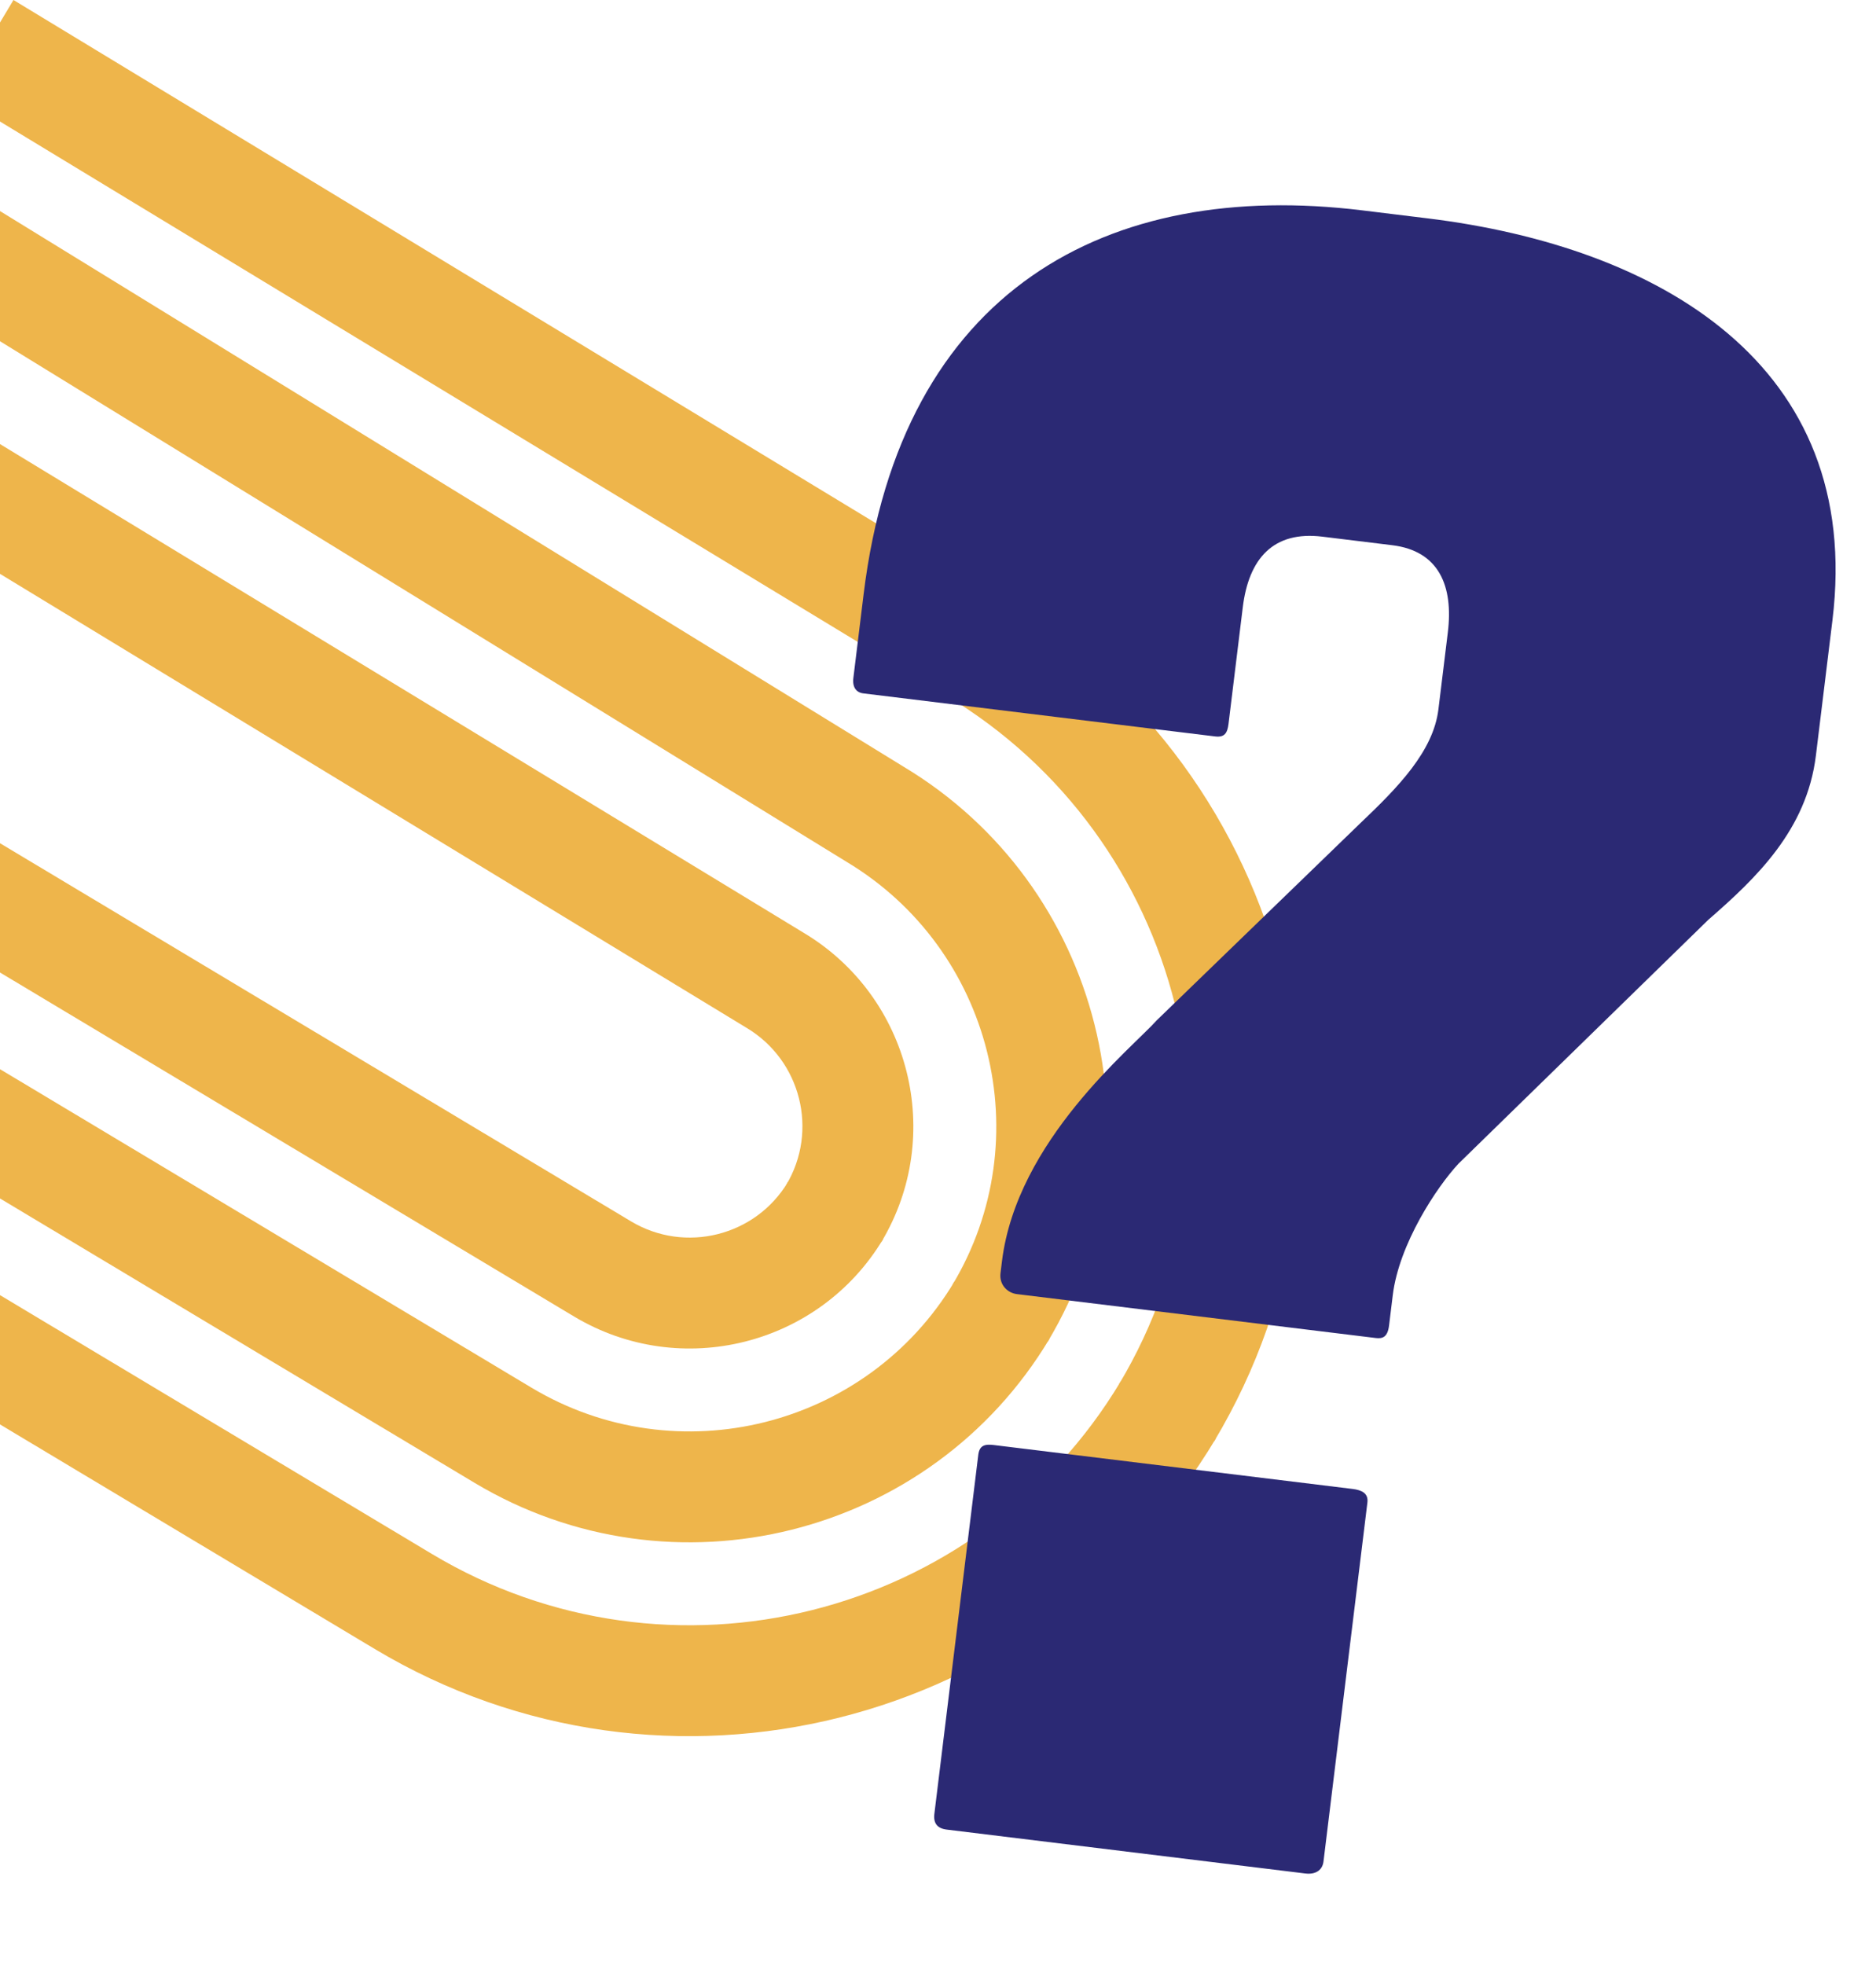 <svg width="528" height="553" viewBox="0 0 528 553" fill="none" xmlns="http://www.w3.org/2000/svg">
<path d="M-92.999 345.094L-76.962 318.325L121.533 437.244C188.406 477.308 275.38 455.542 315.411 388.723L342.201 404.773C293.326 486.354 187.144 512.928 105.496 464.013L-92.999 345.094Z" fill="#EEB54B"/>
<path d="M-64.969 298.307L-48.931 271.538L149.564 390.457C190.616 415.052 244.01 401.689 268.585 360.67L295.375 376.721C261.956 432.502 189.354 450.672 133.527 417.226L-64.969 298.307Z" fill="#EEB54B"/>
<path d="M-36.938 251.518L-20.901 224.75L177.594 343.669C192.826 352.794 212.637 347.841 221.755 332.622L248.545 348.672C230.583 378.654 191.563 388.414 161.562 370.441L-36.933 251.522L-36.938 251.518Z" fill="#EEB54B"/>
<path d="M3.792 0L-12.245 26.769L266.25 195.688C333.123 235.752 354.961 322.708 314.93 389.526L341.72 405.576C390.595 323.995 363.935 217.835 282.287 168.919L3.792 0Z" fill="#EEB54B"/>
<path d="M-4.238 56.788L-20.275 83.556L238.22 242.476C279.272 267.07 292.679 320.453 268.104 361.472L294.894 377.522C328.313 321.741 310.084 249.153 254.257 215.707L-4.238 56.788Z" fill="#EEB54B"/>
<path d="M-2.268 123.577L-18.306 150.345L210.19 289.264C225.421 298.39 230.4 318.194 221.282 333.414L248.072 349.464C266.034 319.482 256.233 280.473 226.232 262.499L-2.263 123.58L-2.268 123.577Z" fill="#EEB54B"/>
<path d="M286.196 364.14C283.573 363.819 281.191 361.53 281.592 358.251L281.993 354.972C286.166 320.87 318.632 294.889 325.578 287.086L382.962 231.538C393.507 221.513 403.397 211.407 404.841 199.602L407.489 177.96C409.094 164.844 404.971 155.021 391.855 153.416L372.181 151.009C358.408 149.324 351.463 157.127 349.778 170.899L345.766 203.69C345.445 206.313 344.629 207.544 342.005 207.223L242.978 195.107C241.01 194.866 239.859 193.394 240.18 190.771L243.069 167.162C253.581 81.25 311.931 50.449 383.414 59.195L401.777 61.442C466.702 69.386 524.563 102.425 515.737 174.564L511.083 212.601C508.515 233.587 494.209 247.146 480.8 258.818L410.501 327.43C404.372 334.002 393.76 350.01 391.995 364.438L390.952 372.963C390.551 376.242 389.159 376.738 387.191 376.497L286.196 364.14ZM266.429 514.816C263.806 514.495 262.655 513.023 262.976 510.4L275.333 409.405C275.654 406.781 277.046 406.286 279.669 406.607L380.664 418.964C383.287 419.285 385.174 420.182 384.853 422.805L372.496 523.8C372.175 526.423 370.047 527.494 367.424 527.173L266.429 514.816Z" fill="#2B2974"/>
</svg>
